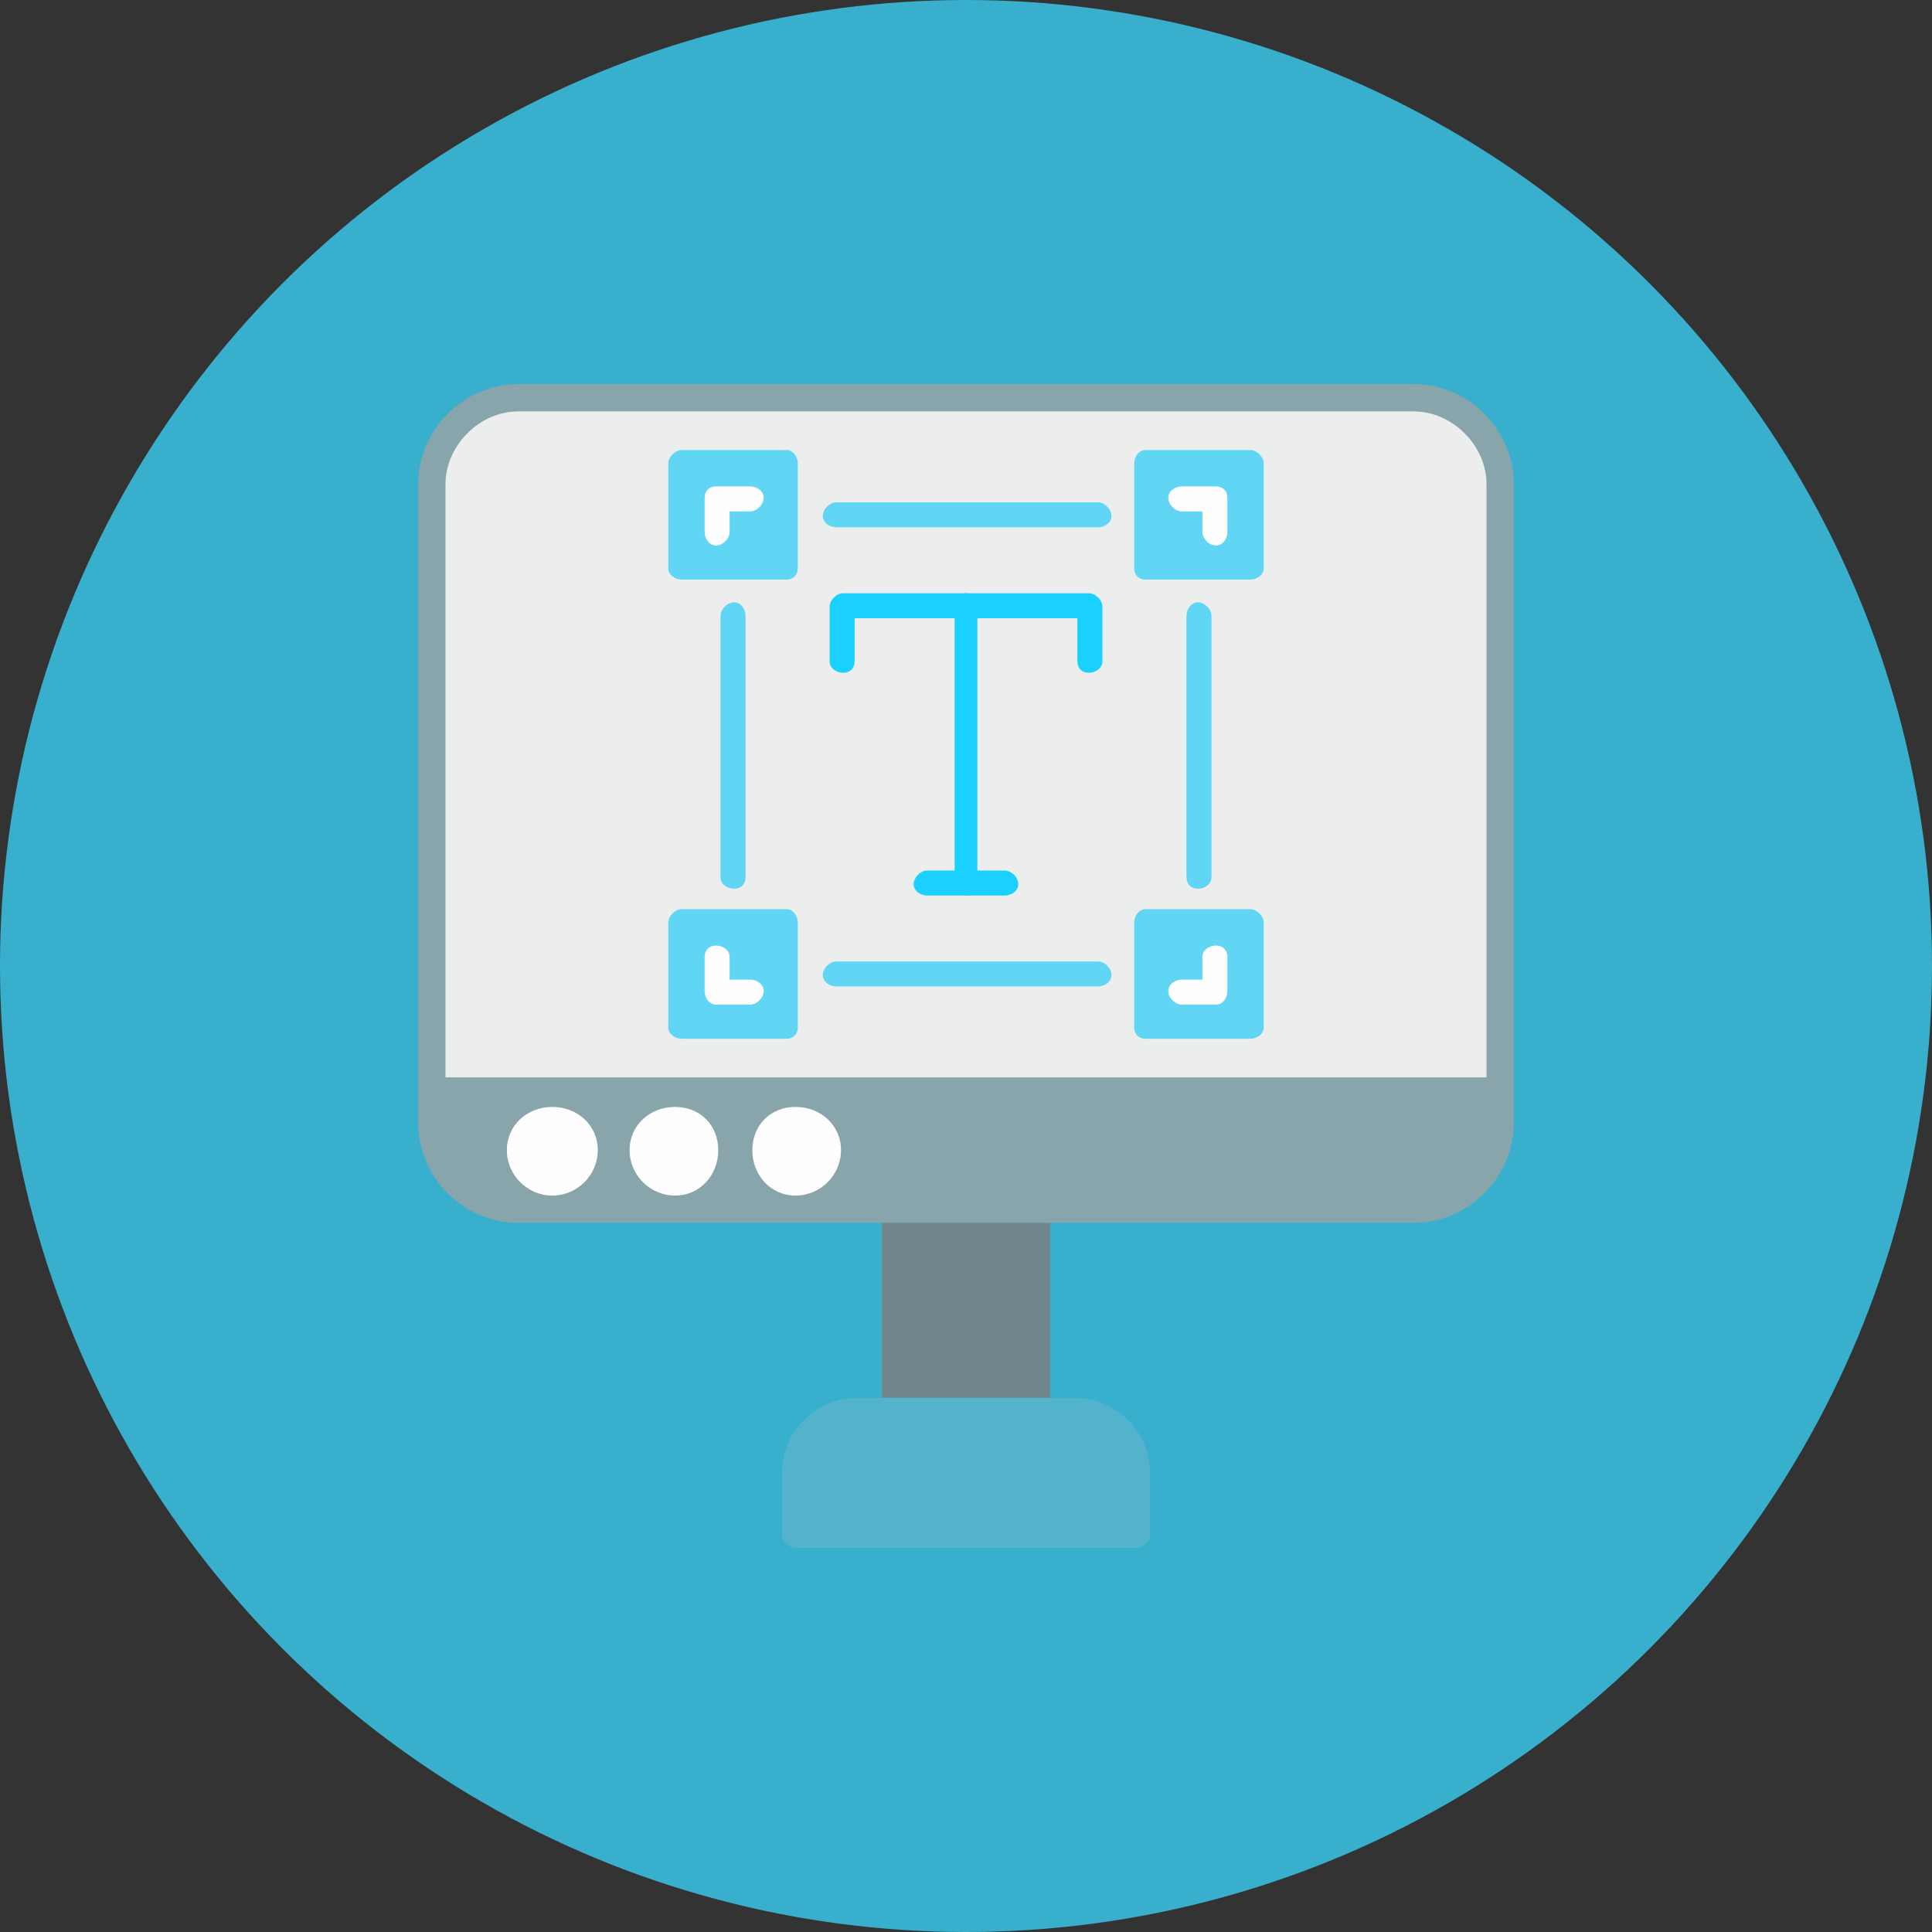 <?xml version="1.0" encoding="UTF-8" standalone="no"?> <svg xmlns="http://www.w3.org/2000/svg" xmlns:xlink="http://www.w3.org/1999/xlink" xmlns:serif="http://www.serif.com/" width="100%" height="100%" viewBox="0 0 850 850" version="1.1" xml:space="preserve" style="fill-rule:evenodd;clip-rule:evenodd;stroke-linejoin:round;stroke-miterlimit:2;"><rect x="0" y="0" width="850" height="850" fill="#333333" stroke="none"/> <g> <circle cx="425" cy="425" r="425" style="fill:rgb(57,175,206);"></circle> <path d="M456,627L394,627C391,627 388,624 388,621L388,532C388,529 391,526 394,526L456,526C459,526 462,529 462,532L462,621C462,624 459,627 456,627Z" style="fill:rgb(113,135,141);"></path> <path d="M622,538L228,538C204,538 184,518 184,494L184,213C184,189 204,169 228,169L622,169C646,169 666,189 666,213L666,494C666,518 646,538 622,538Z" style="fill:rgb(136,165,172);"></path> <path d="M654,474L654,213C654,196 639,181 622,181L228,181C211,181 196,196 196,213L196,474L654,474Z" style="fill:rgb(236,238,237);"></path> <path d="M500,681L350,681C347,681 344,678 344,675L344,648C344,630 359,615 377,615L473,615C491,615 506,630 506,648L506,675C506,678 503,681 500,681Z" style="fill:rgb(83,179,204);"></path> <path d="M350,526C339,526 331,517 331,506C331,495 339,487 350,487C361,487 370,495 370,506C370,517 361,526 350,526ZM297,526C286,526 277,517 277,506C277,495 286,487 297,487C308,487 316,495 316,506C316,517 308,526 297,526ZM243,526C232,526 223,517 223,506C223,495 232,487 243,487C254,487 263,495 263,506C263,517 254,526 243,526Z" style="fill:rgb(254,254,254);"></path> <path d="M550,457L504,457C501,457 499,455 499,452L499,406C499,403 501,400 504,400L550,400C553,400 556,403 556,406L556,452C556,455 553,457 550,457ZM550,255L504,255C501,255 499,253 499,250L499,204C499,201 501,198 504,198L550,198C553,198 556,201 556,204L556,250C556,253 553,255 550,255ZM346,255L300,255C297,255 294,253 294,250L294,204C294,201 297,198 300,198L346,198C349,198 351,201 351,204L351,250C351,253 349,255 346,255ZM346,457L300,457C297,457 294,455 294,452L294,406C294,403 297,400 300,400L346,400C349,400 351,403 351,406L351,452C351,455 349,457 346,457Z" style="fill:rgb(96,213,244);"></path> <path d="M535,442L520,442C517,442 514,439 514,436C514,433 517,431 520,431L529,431L529,421C529,418 532,416 535,416C538,416 540,418 540,421L540,436C540,439 538,442 535,442ZM330,442L315,442C312,442 310,439 310,436L310,421C310,418 312,416 315,416C318,416 321,418 321,421L321,431L330,431C333,431 336,433 336,436C336,439 333,442 330,442Z" style="fill:rgb(254,254,254);"></path> <g> <path d="M323,391C320,391 317,389 317,386L317,271C317,268 320,265 323,265C326,265 328,268 328,271L328,386C328,389 326,391 323,391ZM527,391C524,391 522,389 522,386L522,271C522,268 524,265 527,265C530,265 533,268 533,271L533,386C533,389 530,391 527,391ZM483,232L368,232C365,232 362,230 362,227C362,224 365,221 368,221L483,221C486,221 489,224 489,227C489,230 486,232 483,232ZM483,434L368,434C365,434 362,432 362,429C362,426 365,423 368,423L483,423C486,423 489,426 489,429C489,432 486,434 483,434Z" style="fill:rgb(96,213,244);"></path> </g> <g> <path d="M425,394C422,394 420,392 420,389L420,267C420,264 422,261 425,261C428,261 430,264 430,267L430,389C430,392 428,394 425,394Z" style="fill:rgb(26,208,255);"></path> <path d="M479,296C476,296 474,294 474,291L474,272L376,272L376,291C376,294 374,296 371,296C368,296 365,294 365,291L365,267C365,264 368,261 371,261L479,261C482,261 485,264 485,267L485,291C485,294 482,296 479,296ZM442,394L408,394C405,394 402,392 402,389C402,386 405,383 408,383L442,383C445,383 448,386 448,389C448,392 445,394 442,394Z" style="fill:rgb(26,208,255);"></path> </g> <path d="M315,240C312,240 310,237 310,234L310,219C310,216 312,214 315,214L330,214C333,214 336,216 336,219C336,222 333,225 330,225L321,225L321,234C321,237 318,240 315,240ZM535,240C532,240 529,237 529,234L529,225L520,225C517,225 514,222 514,219C514,216 517,214 520,214L535,214C538,214 540,216 540,219L540,234C540,237 538,240 535,240Z" style="fill:rgb(254,254,254);"></path> </g> </svg> 